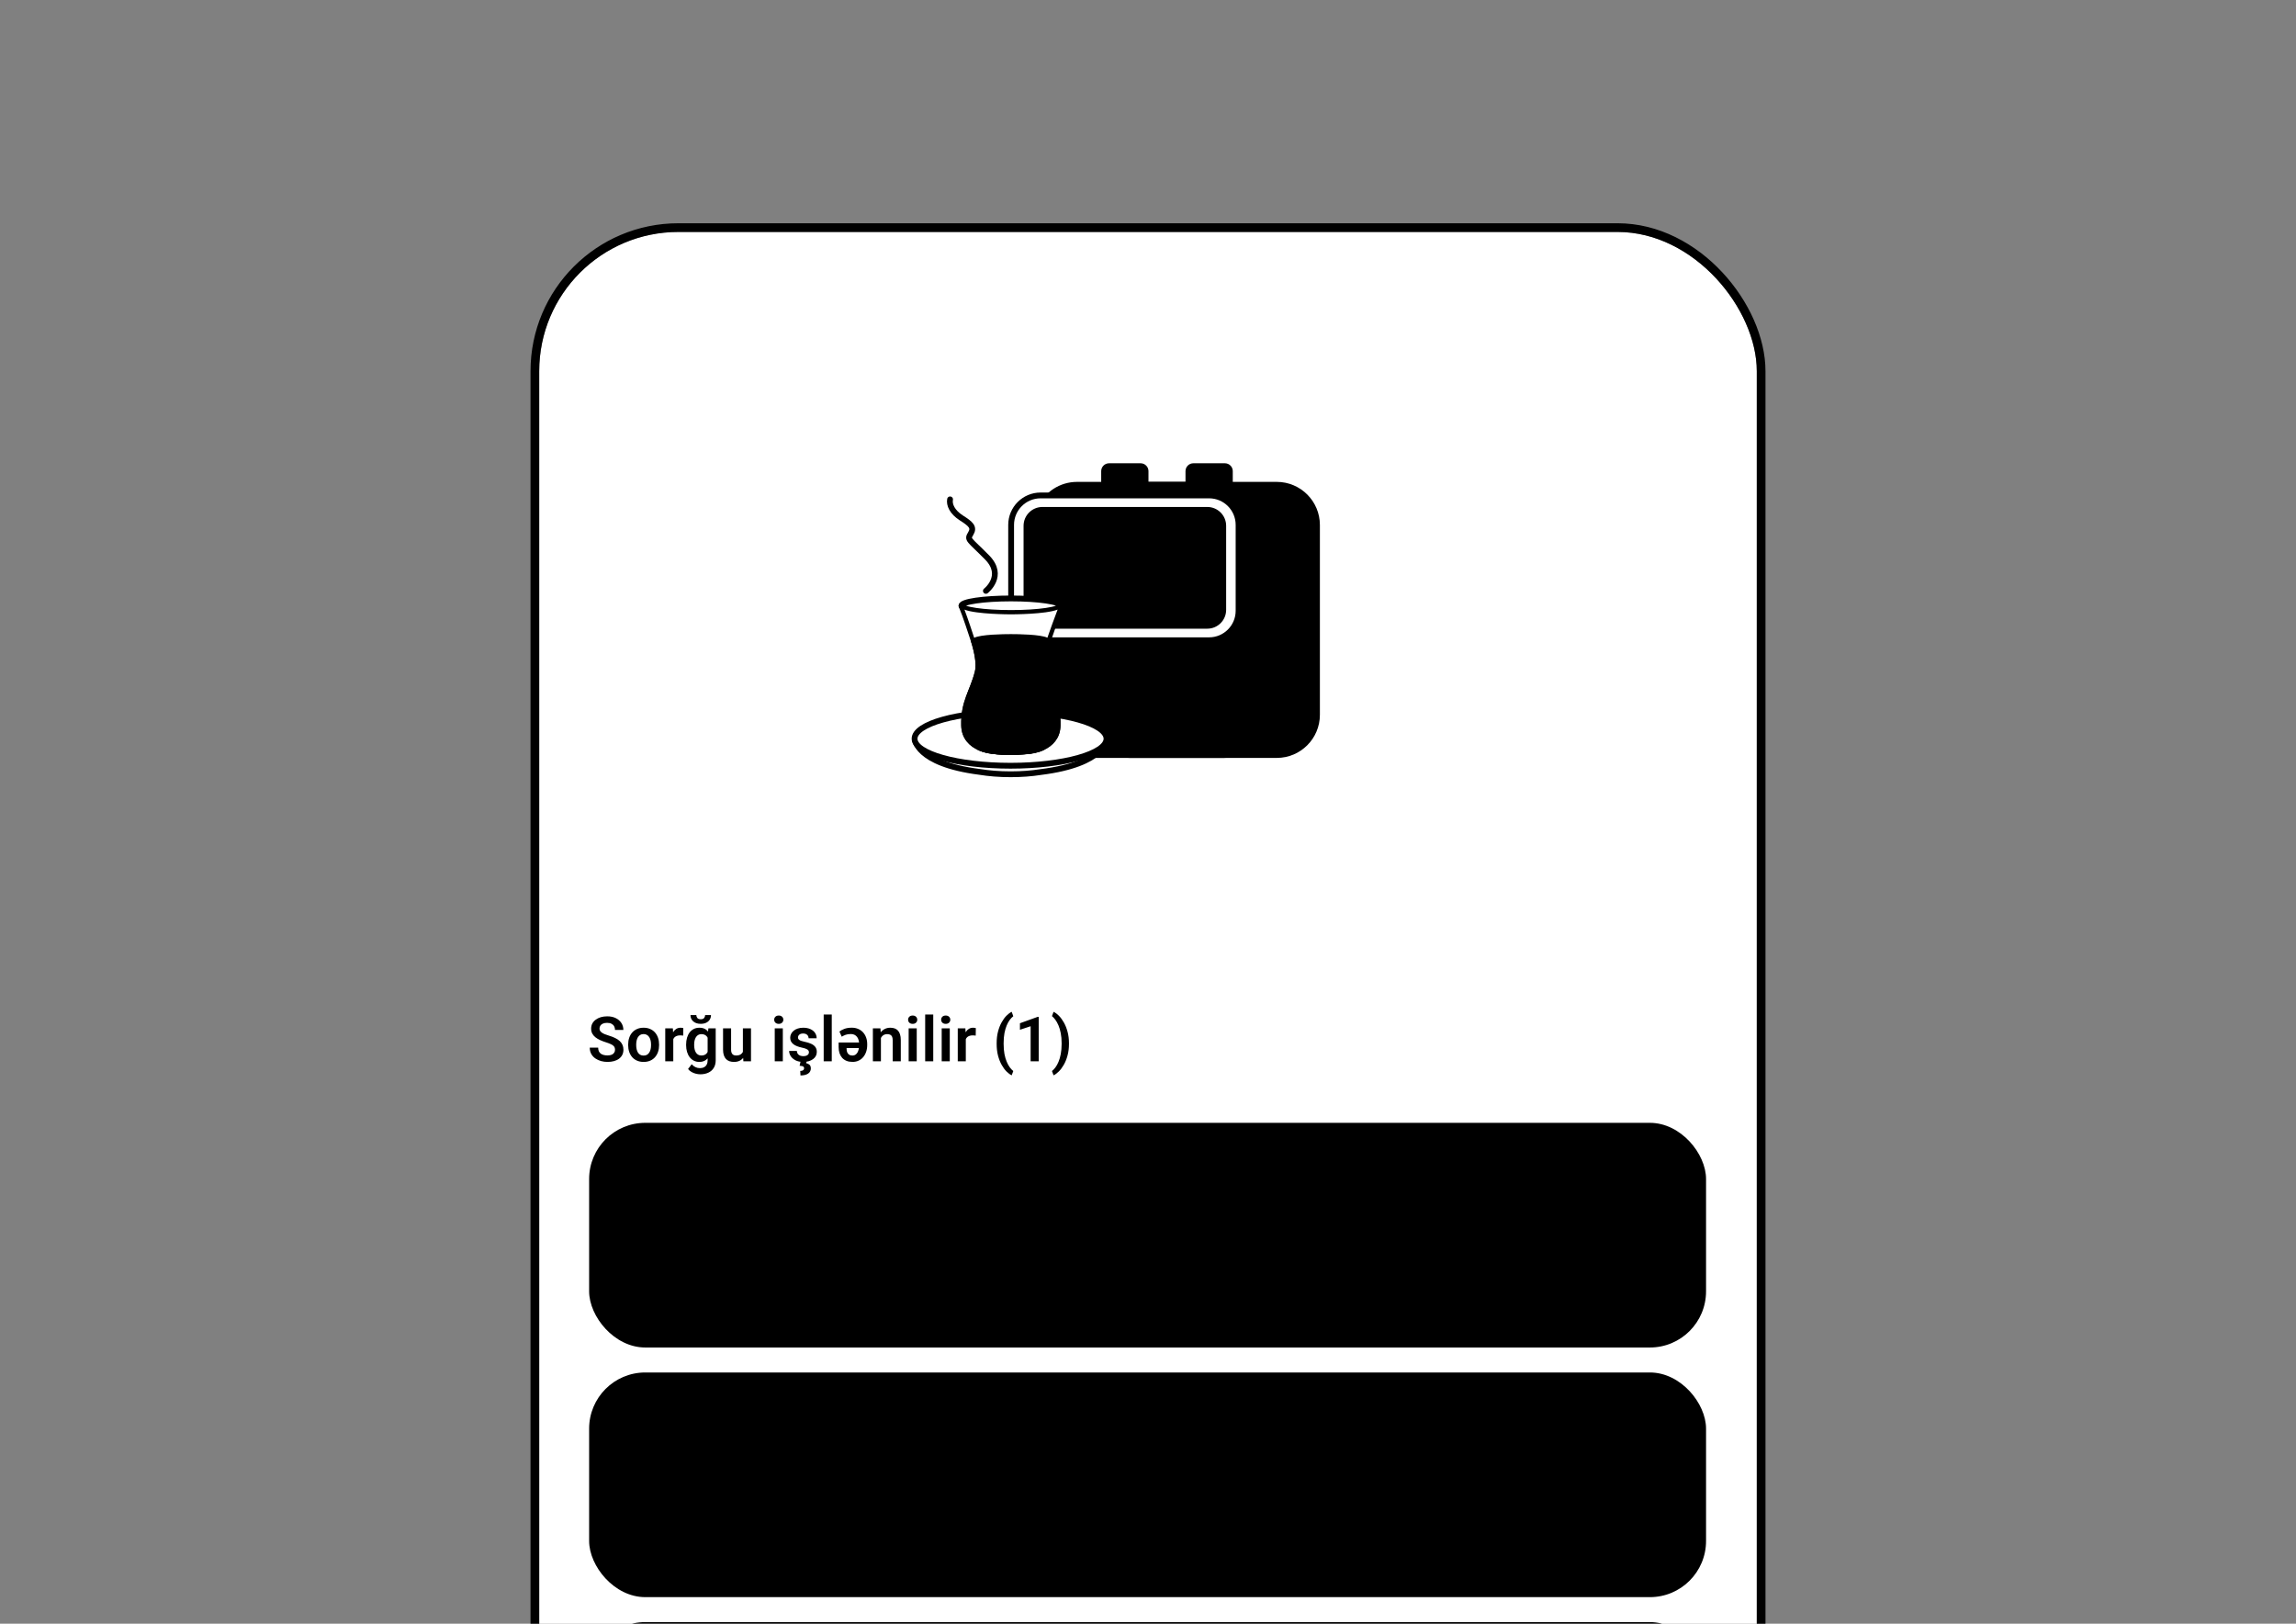<svg width="396" height="280" viewBox="0 0 396 280" fill="none" xmlns="http://www.w3.org/2000/svg">
<rect x="0" y="0" width="396" height="280" fill="#808080" stroke="none"/>
<g clip-path="url(#clip0_11954_21920)">
<g clip-path="url(#clip1_11954_21920)">
<rect x="93" y="40" width="210" height="346.023" rx="24" fill="white" style="fill:white;fill-opacity:1;"/>
<path d="M220.207 83.598H194.86C191.027 83.598 187.92 86.705 187.92 90.538V123.259C187.92 127.092 191.027 130.199 194.86 130.199H220.207C224.04 130.199 227.147 127.092 227.147 123.259V90.538C227.147 86.705 224.04 83.598 220.207 83.598Z" fill="#F3EBDA" stroke="black" style="fill:#F3EBDA;fill:color(display-p3 0.953 0.922 0.855);fill-opacity:1;stroke:black;stroke-opacity:1;" stroke-miterlimit="10"/>
<path d="M218.046 90.538V123.255C218.046 127.089 214.94 130.199 211.106 130.199H185.763C181.928 130.199 178.822 127.089 178.822 123.255V90.538C178.822 89.492 179.054 88.494 179.473 87.604C180.575 85.235 182.974 83.598 185.763 83.598H211.109C214.944 83.598 218.05 86.707 218.05 90.542L218.046 90.538Z" fill="#F3EBDA" stroke="black" style="fill:#F3EBDA;fill:color(display-p3 0.953 0.922 0.855);fill-opacity:1;stroke:black;stroke-opacity:1;" stroke-miterlimit="10"/>
<path d="M208.537 85.434H179.475C176.668 85.434 174.393 87.709 174.393 90.516V105.324C174.393 108.131 176.668 110.407 179.475 110.407H208.537C211.344 110.407 213.62 108.131 213.62 105.324V90.516C213.62 87.709 211.344 85.434 208.537 85.434Z" fill="white" stroke="black" style="fill:white;fill-opacity:1;stroke:black;stroke-opacity:1;" stroke-miterlimit="10"/>
<path d="M210.979 90.674V105.164C210.979 106.682 209.745 107.915 208.228 107.915H179.79C178.273 107.915 177.039 106.682 177.039 105.164V90.674C177.039 89.157 178.273 87.924 179.79 87.924H208.228C209.745 87.924 210.979 89.157 210.979 90.674Z" fill="#03EDC3" stroke="black" style="fill:#03EDC3;fill:color(display-p3 0.012 0.929 0.764);fill-opacity:1;stroke:black;stroke-opacity:1;" stroke-miterlimit="10"/>
<path d="M193.625 94.697C193.961 94.697 194.289 94.729 194.607 94.787C194.537 94.566 194.45 94.351 194.343 94.148C194.179 93.832 193.977 93.538 193.743 93.269C193.592 93.103 193.423 92.943 193.23 92.787C193.199 93.138 193.11 93.441 192.982 93.717C192.967 93.748 192.951 93.778 192.936 93.81C192.915 93.853 192.894 93.897 192.869 93.939C192.84 93.991 192.808 94.042 192.777 94.091C192.756 94.124 192.735 94.157 192.713 94.189C192.697 94.212 192.681 94.236 192.662 94.258C192.528 94.446 192.38 94.623 192.223 94.795C192.19 94.833 192.156 94.868 192.123 94.905C192.599 94.771 193.102 94.697 193.625 94.697Z" fill="black" style="fill:black;fill-opacity:1;"/>
<path d="M192.128 94.904C192.095 94.94 192.062 94.977 192.03 95.011C192.026 95.014 192.023 95.019 192.018 95.022C191.961 95.084 191.9 95.145 191.841 95.207C191.436 95.627 191.003 96.031 190.598 96.451C190.547 96.503 190.497 96.553 190.447 96.606C190.362 96.695 190.239 96.839 190.138 96.956C190.029 97.084 189.926 97.216 189.839 97.357C189.493 97.924 189.27 98.504 189.182 99.101C190.065 97.674 191.723 96.71 193.628 96.71C195.533 96.71 197.235 97.698 198.111 99.155C198.109 99.126 198.109 99.096 198.108 99.068C198.108 99.054 198.106 99.038 198.104 99.024C198.096 98.934 198.086 98.844 198.073 98.754C198.073 98.751 198.073 98.748 198.073 98.744C198.058 98.648 198.039 98.552 198.017 98.457C198.017 98.454 198.016 98.451 198.014 98.446C197.994 98.359 197.97 98.272 197.944 98.189C197.94 98.176 197.935 98.163 197.932 98.151C197.875 97.971 197.808 97.796 197.727 97.625C197.726 97.621 197.722 97.616 197.721 97.611C197.683 97.532 197.642 97.453 197.599 97.376C197.594 97.366 197.59 97.357 197.583 97.347C197.489 97.183 197.386 97.024 197.273 96.872C197.27 96.868 197.267 96.864 197.263 96.86C197.209 96.787 197.152 96.718 197.093 96.648C197.088 96.644 197.083 96.637 197.078 96.632C196.952 96.487 196.817 96.35 196.673 96.22C196.67 96.217 196.666 96.214 196.663 96.213C196.593 96.149 196.52 96.088 196.445 96.029C196.443 96.028 196.44 96.026 196.439 96.023C196.284 95.902 196.12 95.79 195.95 95.687C195.947 95.685 195.942 95.682 195.938 95.681C195.853 95.63 195.768 95.581 195.679 95.537C195.72 95.651 195.773 95.829 195.781 96.006C195.781 96.028 195.781 96.052 195.781 96.074C195.781 96.083 195.781 96.115 195.781 96.121C195.781 96.366 195.566 96.564 195.301 96.564C195.035 96.564 194.825 96.369 194.822 96.127C194.822 96.127 194.822 96.126 194.822 96.124C194.822 96.11 194.822 96.097 194.822 96.083C194.822 96.083 194.822 96.083 194.822 96.082C194.822 96.036 194.819 95.99 194.817 95.944C194.809 95.719 194.783 95.498 194.74 95.281C194.732 95.242 194.725 95.201 194.715 95.163C194.687 95.035 194.65 94.91 194.61 94.787C194.292 94.73 193.964 94.697 193.628 94.697C193.105 94.697 192.602 94.77 192.126 94.906L192.128 94.904Z" fill="black" style="fill:black;fill-opacity:1;"/>
<path d="M198.108 99.156C197.233 97.699 195.555 96.711 193.626 96.711C191.696 96.711 190.063 97.675 189.179 99.102C189.153 99.284 189.136 99.468 189.135 99.653C189.135 99.675 189.136 99.697 189.138 99.719C189.148 100.122 189.215 100.51 189.335 100.88C189.44 100.731 189.551 100.586 189.674 100.449C190.417 99.617 191.461 99.025 192.65 98.813C192.693 98.681 192.74 98.55 192.804 98.427C192.899 98.244 193.016 98.073 193.152 97.918C193.239 97.822 193.337 97.731 193.449 97.641C193.467 97.843 193.517 98.019 193.593 98.179C193.601 98.198 193.611 98.215 193.619 98.233C193.632 98.258 193.644 98.283 193.658 98.307C193.675 98.337 193.693 98.365 193.713 98.395C193.724 98.414 193.737 98.433 193.75 98.452C193.76 98.466 193.77 98.479 193.78 98.493C193.842 98.58 193.913 98.662 193.985 98.744C195.431 98.835 196.713 99.478 197.582 100.452C197.679 100.561 197.769 100.674 197.856 100.79C197.979 100.46 198.061 100.112 198.097 99.753C198.11 99.621 198.118 99.489 198.12 99.355C198.12 99.288 198.115 99.224 198.112 99.159L198.108 99.156Z" fill="black" style="fill:black;fill-opacity:1;"/>
<path d="M189.677 100.448C189.556 100.585 189.444 100.729 189.338 100.879C189.484 101.334 189.707 101.758 189.995 102.139C190.192 101.956 190.407 101.791 190.633 101.64C190.628 101.575 190.618 101.51 190.618 101.444C190.618 101.386 190.622 101.327 190.627 101.269C190.666 100.745 190.881 100.263 191.217 99.878C191.217 99.878 191.22 99.875 191.222 99.874C191.223 99.872 191.225 99.869 191.227 99.867C191.292 99.793 191.361 99.721 191.437 99.654C191.614 99.495 191.814 99.356 192.033 99.245C192.02 99.285 192.006 99.332 191.996 99.386C191.987 99.424 191.981 99.463 191.979 99.503C191.979 99.515 191.979 99.529 191.979 99.542C191.979 99.548 191.979 99.566 191.979 99.569C191.979 99.724 192.128 99.847 192.301 99.823C192.425 99.806 192.514 99.703 192.532 99.588L192.535 99.57C192.535 99.563 192.535 99.555 192.535 99.547C192.535 99.52 192.535 99.495 192.537 99.468C192.54 99.383 192.548 99.299 192.56 99.215C192.568 99.155 192.578 99.097 192.591 99.039C192.591 99.031 192.592 99.023 192.596 99.015C192.611 98.947 192.633 98.881 192.655 98.814C191.464 99.028 190.422 99.618 189.679 100.45L189.677 100.448Z" fill="black" style="fill:black;fill-opacity:1;"/>
<path d="M197.584 100.448C196.715 99.474 195.432 98.832 193.986 98.74C194.004 98.759 194.017 98.781 194.036 98.8C194.073 98.843 194.113 98.885 194.15 98.925C194.152 98.927 194.155 98.93 194.157 98.931C194.19 98.968 194.226 99.002 194.26 99.037C194.286 99.065 194.314 99.092 194.342 99.121C194.582 99.364 194.834 99.599 195.067 99.847C195.116 99.899 195.188 99.983 195.246 100.05C195.308 100.123 195.367 100.199 195.416 100.281C195.595 100.571 195.711 100.87 195.772 101.174C195.965 101.256 196.152 101.351 196.333 101.454C196.624 101.621 196.895 101.815 197.144 102.031C197.449 101.657 197.692 101.237 197.859 100.786C197.772 100.669 197.682 100.555 197.585 100.448H197.584Z" fill="black" style="fill:black;fill-opacity:1;"/>
<path d="M189.994 102.137C190.343 102.602 190.786 103.001 191.299 103.312C191.462 103.41 191.635 103.49 191.819 103.547C191.819 103.547 191.821 103.547 191.822 103.547C191.47 103.32 191.176 103.02 190.968 102.669C190.78 102.36 190.665 102.01 190.632 101.639C190.406 101.79 190.191 101.954 189.994 102.137Z" fill="black" style="fill:black;fill-opacity:1;"/>
<path d="M196.328 101.444C196.328 101.444 196.321 101.447 196.318 101.45C196.141 101.349 195.957 101.256 195.767 101.176C195.798 101.332 195.819 101.488 195.818 101.648C195.818 101.667 195.816 101.686 195.814 101.705C195.809 101.832 195.798 101.962 195.77 102.091C195.732 102.274 195.675 102.459 195.593 102.647C195.588 102.656 195.585 102.664 195.58 102.674C195.542 102.748 195.503 102.82 195.46 102.892C195.452 102.904 195.446 102.917 195.437 102.928C195.418 102.959 195.396 102.991 195.375 103.021C195.342 103.067 195.309 103.113 195.273 103.157C195.264 103.168 195.255 103.179 195.245 103.191C195.231 103.209 195.214 103.225 195.2 103.242C195.165 103.281 195.129 103.321 195.093 103.359C195.027 103.425 194.959 103.487 194.885 103.547C194.888 103.547 194.891 103.545 194.895 103.543C194.922 103.536 195.077 103.485 195.127 103.466C195.127 103.466 195.129 103.466 195.131 103.466C195.17 103.45 195.211 103.436 195.25 103.42C195.278 103.409 195.305 103.398 195.331 103.387C195.336 103.386 195.341 103.384 195.345 103.381C196.057 103.07 196.674 102.604 197.144 102.028C196.895 101.81 196.621 101.616 196.329 101.447L196.328 101.444Z" fill="black" style="fill:black;fill-opacity:1;"/>
<path d="M208.502 123.002C209.33 123.002 210.002 122.33 210.002 121.502C210.002 120.674 209.33 120.002 208.502 120.002C207.674 120.002 207.002 120.674 207.002 121.502C207.002 122.33 207.674 123.002 208.502 123.002Z" fill="black" style="fill:black;fill-opacity:1;"/>
<path d="M191.284 80.389H196.725C197.196 80.389 197.581 80.774 197.581 81.245V83.599H190.428V81.245C190.428 80.774 190.813 80.389 191.284 80.389Z" fill="#F3EBDA" stroke="black" style="fill:#F3EBDA;fill:color(display-p3 0.953 0.922 0.855);fill-opacity:1;stroke:black;stroke-opacity:1;" stroke-miterlimit="10"/>
<path d="M205.823 80.389H211.264C211.735 80.389 212.12 80.774 212.12 81.245V83.599H204.967V81.245C204.967 80.774 205.352 80.389 205.823 80.389Z" fill="#F3EBDA" stroke="black" style="fill:#F3EBDA;fill:color(display-p3 0.953 0.922 0.855);fill-opacity:1;stroke:black;stroke-opacity:1;" stroke-miterlimit="10"/>
<path d="M157.795 127.386L164.397 129.638C165.791 128.47 169.689 127.638 174.291 127.638C178.893 127.638 182.82 128.481 184.199 129.649L190.842 127.383C190.842 127.383 190.812 131.733 179.47 133.138C177.962 133.379 176.203 133.518 174.346 133.518H174.291C172.335 133.518 170.521 133.364 168.959 133.109C157.813 131.689 157.799 127.383 157.799 127.383L157.795 127.386Z" fill="white" stroke="black" style="fill:white;fill-opacity:1;stroke:black;stroke-opacity:1;" stroke-linecap="round" stroke-linejoin="round"/>
<path d="M174.291 132.048C183.426 132.048 190.842 129.964 190.842 127.391C190.842 124.818 183.426 122.734 174.291 122.734C165.156 122.734 157.74 124.818 157.74 127.391C157.74 129.964 165.142 132.048 174.291 132.048Z" fill="white" stroke="black" style="fill:white;fill-opacity:1;stroke:black;stroke-opacity:1;" stroke-linecap="round" stroke-linejoin="round"/>
<path d="M180.784 110.355C180.058 112.501 179.667 114.344 180.061 115.903C180.908 119.337 182.51 120.983 182.404 125.114C182.404 129.041 177.375 129.512 177.375 129.512C177.375 129.512 175.419 129.683 174.346 129.683C173.273 129.683 172.266 129.658 171.405 129.523H171.39C171.39 129.523 166.39 129.246 166.284 125.118C166.178 120.99 167.766 119.341 168.627 115.906C168.981 114.509 168.54 112.319 167.923 110.359" fill="#FF8544" style="fill:#FF8544;fill:color(display-p3 1 0.522 0.267);fill-opacity:1;"/>
<path d="M180.784 110.355C180.058 112.501 179.667 114.344 180.061 115.903C180.908 119.337 182.51 120.983 182.404 125.114C182.404 129.041 177.375 129.512 177.375 129.512C177.375 129.512 175.419 129.683 174.346 129.683C173.273 129.683 172.266 129.658 171.405 129.523H171.39C171.39 129.523 166.39 129.246 166.284 125.118C166.178 120.99 167.766 119.341 168.627 115.906C168.981 114.509 168.54 112.319 167.923 110.359" stroke="black" style="stroke:black;stroke-opacity:1;" stroke-miterlimit="10"/>
<path d="M180.954 109.838C180.228 111.984 179.669 114.345 180.064 115.904C180.91 119.338 182.512 120.984 182.407 125.115C182.326 129.206 177.527 129.509 177.527 129.509L177.078 129.557C176.005 129.663 174.976 129.681 174.348 129.684C173.275 129.688 172.268 129.659 171.407 129.524H171.392C171.392 129.524 166.392 129.246 166.287 125.119C166.181 120.991 167.768 119.342 168.63 115.907C169.038 114.291 168.418 111.794 167.648 109.586C167.648 109.586 166.538 106.148 165.834 104.455H182.925C182.925 104.455 181.334 108.652 180.958 109.845L180.954 109.838Z" stroke="black" style="stroke:black;stroke-opacity:1;" stroke-linecap="round" stroke-linejoin="round"/>
<path d="M174.348 129.679C177.494 129.679 180.034 129.182 180.034 128.562C180.034 127.942 177.494 127.445 174.348 127.445C171.202 127.445 168.662 127.942 168.662 128.562C168.662 129.182 171.202 129.679 174.348 129.679Z" stroke="black" style="stroke:black;stroke-opacity:1;" stroke-miterlimit="10"/>
<path d="M174.35 111.133C177.909 111.133 180.781 110.783 180.781 110.36C180.781 109.936 177.909 109.586 174.35 109.586C170.792 109.586 167.92 109.936 167.92 110.36C167.92 110.783 170.792 111.133 174.35 111.133Z" fill="#FF8544" stroke="black" style="fill:#FF8544;fill:color(display-p3 1 0.522 0.267);fill-opacity:1;stroke:black;stroke-opacity:1;" stroke-miterlimit="10"/>
<path d="M174.374 105.703C179.1 105.703 182.917 105.141 182.917 104.451C182.917 103.761 179.1 103.199 174.374 103.199C169.648 103.199 165.83 103.761 165.83 104.451C165.83 105.141 169.648 105.703 174.374 105.703Z" fill="white" stroke="black" style="fill:white;fill-opacity:1;stroke:black;stroke-opacity:1;" stroke-miterlimit="10"/>
<path d="M182.411 105.121C181.937 106.387 181.006 108.88 180.721 109.771C180.699 109.84 180.677 109.906 180.656 109.971C179.469 109.402 175.659 109.351 174.346 109.351C173.032 109.351 169.189 109.402 168.021 109.982C167.973 109.829 167.919 109.672 167.864 109.515C167.853 109.486 167.021 106.913 166.346 105.128C168.422 105.931 174.075 105.942 174.367 105.942C174.659 105.942 180.353 105.931 182.411 105.121Z" fill="white" style="fill:white;fill-opacity:1;"/>
<path d="M170.042 101.894C170.042 101.894 173.381 99.31 170.257 96.135C167.133 92.96 166.746 93.124 167.421 92.022C168.097 90.92 167.436 90.35 165.83 89.329C164.224 88.307 163.677 87.037 163.863 86.113" stroke="black" style="stroke:black;stroke-opacity:1;" stroke-linecap="round" stroke-linejoin="round"/>
<circle cx="208.502" cy="121.5" r="5" stroke="black" style="stroke:black;stroke-opacity:1;"/>
<g clip-path="url(#clip2_11954_21920)">
<path d="M106.075 181.031C106.075 180.884 106.052 180.753 106.006 180.637C105.964 180.518 105.885 180.411 105.77 180.317C105.658 180.218 105.498 180.124 105.292 180.033C105.088 179.938 104.826 179.84 104.503 179.739C104.146 179.626 103.813 179.5 103.505 179.36C103.197 179.22 102.925 179.057 102.69 178.871C102.459 178.686 102.279 178.472 102.149 178.23C102.019 177.985 101.955 177.701 101.955 177.379C101.955 177.064 102.021 176.777 102.154 176.517C102.291 176.258 102.484 176.036 102.732 175.85C102.981 175.661 103.274 175.515 103.61 175.414C103.95 175.312 104.325 175.261 104.735 175.261C105.302 175.261 105.792 175.365 106.206 175.571C106.623 175.778 106.945 176.058 107.173 176.412C107.4 176.766 107.514 177.164 107.514 177.605H106.075C106.075 177.367 106.024 177.157 105.922 176.974C105.824 176.792 105.673 176.649 105.47 176.544C105.271 176.438 105.018 176.386 104.713 176.386C104.419 176.386 104.174 176.43 103.978 176.517C103.785 176.605 103.64 176.724 103.542 176.875C103.447 177.025 103.4 177.193 103.4 177.379C103.4 177.519 103.433 177.645 103.5 177.757C103.566 177.866 103.666 177.969 103.799 178.067C103.932 178.162 104.097 178.251 104.293 178.335C104.493 178.416 104.724 178.497 104.987 178.577C105.407 178.703 105.775 178.843 106.09 178.998C106.409 179.152 106.674 179.327 106.884 179.523C107.097 179.719 107.257 179.94 107.362 180.185C107.471 180.43 107.525 180.709 107.525 181.021C107.525 181.35 107.46 181.644 107.33 181.904C107.201 182.163 107.015 182.383 106.773 182.566C106.532 182.748 106.241 182.886 105.901 182.981C105.565 183.075 105.188 183.123 104.771 183.123C104.4 183.123 104.032 183.074 103.668 182.976C103.307 182.874 102.979 182.723 102.685 182.524C102.391 182.32 102.156 182.065 101.981 181.756C101.806 181.445 101.718 181.08 101.718 180.663H103.169C103.169 180.905 103.207 181.112 103.284 181.283C103.365 181.452 103.477 181.59 103.62 181.699C103.768 181.804 103.939 181.881 104.135 181.93C104.332 181.979 104.544 182.003 104.771 182.003C105.066 182.003 105.307 181.963 105.496 181.883C105.689 181.798 105.833 181.683 105.927 181.536C106.025 181.389 106.075 181.22 106.075 181.031ZM108.341 180.232V180.122C108.341 179.705 108.4 179.322 108.519 178.971C108.638 178.617 108.812 178.311 109.04 178.052C109.267 177.792 109.546 177.591 109.875 177.447C110.204 177.3 110.579 177.227 111 177.227C111.427 177.227 111.805 177.3 112.135 177.447C112.467 177.591 112.748 177.792 112.975 178.052C113.203 178.311 113.377 178.617 113.496 178.971C113.615 179.322 113.674 179.705 113.674 180.122V180.232C113.674 180.646 113.615 181.029 113.496 181.383C113.377 181.734 113.203 182.04 112.975 182.303C112.748 182.562 112.469 182.764 112.14 182.907C111.811 183.051 111.434 183.123 111.01 183.123C110.59 183.123 110.213 183.051 109.88 182.907C109.548 182.764 109.267 182.562 109.04 182.303C108.812 182.04 108.638 181.734 108.519 181.383C108.4 181.029 108.341 180.646 108.341 180.232ZM109.728 180.122V180.232C109.728 180.481 109.752 180.714 109.801 180.931C109.851 181.149 109.926 181.34 110.027 181.504C110.129 181.669 110.26 181.798 110.422 181.893C110.586 181.984 110.782 182.03 111.01 182.03C111.234 182.03 111.427 181.984 111.588 181.893C111.749 181.798 111.881 181.669 111.982 181.504C112.087 181.34 112.164 181.149 112.213 180.931C112.263 180.714 112.287 180.481 112.287 180.232V180.122C112.287 179.877 112.263 179.647 112.213 179.434C112.164 179.217 112.087 179.026 111.982 178.861C111.881 178.693 111.748 178.561 111.583 178.467C111.422 178.369 111.227 178.32 111 178.32C110.775 178.32 110.583 178.369 110.422 178.467C110.26 178.561 110.129 178.693 110.027 178.861C109.926 179.026 109.851 179.217 109.801 179.434C109.752 179.647 109.728 179.877 109.728 180.122ZM116.124 178.493V183.018H114.737V177.332H116.051L116.124 178.493ZM117.853 177.295L117.832 178.588C117.755 178.574 117.668 178.563 117.569 178.556C117.475 178.549 117.386 178.546 117.301 178.546C117.088 178.546 116.9 178.575 116.739 178.635C116.578 178.691 116.443 178.773 116.335 178.882C116.229 178.991 116.149 179.124 116.093 179.281C116.037 179.435 116.005 179.611 115.998 179.807L115.699 179.77C115.699 179.409 115.736 179.075 115.809 178.766C115.883 178.458 115.99 178.188 116.13 177.957C116.27 177.726 116.445 177.547 116.655 177.421C116.869 177.291 117.114 177.227 117.391 177.227C117.468 177.227 117.55 177.234 117.638 177.248C117.729 177.258 117.801 177.274 117.853 177.295ZM122.179 177.332H123.44V182.844C123.44 183.359 123.328 183.795 123.104 184.153C122.883 184.513 122.573 184.787 122.174 184.972C121.775 185.162 121.31 185.256 120.781 185.256C120.554 185.256 120.307 185.225 120.041 185.162C119.778 185.099 119.524 184.999 119.279 184.862C119.037 184.729 118.835 184.556 118.674 184.342L119.3 183.522C119.489 183.743 119.702 183.909 119.941 184.021C120.179 184.137 120.436 184.195 120.713 184.195C120.993 184.195 121.232 184.142 121.428 184.037C121.628 183.935 121.78 183.785 121.885 183.585C121.994 183.389 122.048 183.147 122.048 182.86V178.63L122.179 177.332ZM118.338 180.243V180.133C118.338 179.698 118.391 179.304 118.496 178.95C118.601 178.593 118.751 178.286 118.948 178.031C119.147 177.775 119.387 177.577 119.667 177.437C119.951 177.297 120.27 177.227 120.624 177.227C120.999 177.227 121.314 177.295 121.57 177.432C121.829 177.568 122.043 177.763 122.211 178.015C122.382 178.267 122.516 178.567 122.61 178.914C122.708 179.257 122.784 179.635 122.836 180.049V180.348C122.787 180.751 122.708 181.121 122.6 181.457C122.495 181.793 122.354 182.087 122.179 182.34C122.004 182.588 121.787 182.781 121.528 182.918C121.268 183.054 120.964 183.123 120.613 183.123C120.263 183.123 119.948 183.051 119.667 182.907C119.387 182.764 119.147 182.562 118.948 182.303C118.751 182.044 118.601 181.739 118.496 181.389C118.391 181.038 118.338 180.656 118.338 180.243ZM119.725 180.133V180.243C119.725 180.488 119.75 180.718 119.799 180.931C119.848 181.145 119.923 181.334 120.025 181.499C120.126 181.66 120.254 181.786 120.408 181.877C120.563 181.968 120.746 182.014 120.96 182.014C121.247 182.014 121.482 181.954 121.664 181.835C121.85 181.713 121.99 181.546 122.085 181.336C122.183 181.122 122.246 180.882 122.274 180.616V179.791C122.256 179.581 122.218 179.386 122.158 179.208C122.102 179.029 122.023 178.875 121.922 178.745C121.82 178.616 121.691 178.514 121.533 178.441C121.375 178.367 121.188 178.33 120.971 178.33C120.76 178.33 120.577 178.378 120.419 178.472C120.261 178.563 120.132 178.691 120.03 178.856C119.928 179.02 119.851 179.211 119.799 179.428C119.75 179.646 119.725 179.88 119.725 180.133ZM121.617 175.046H122.626C122.626 175.34 122.554 175.601 122.411 175.829C122.267 176.057 122.062 176.235 121.796 176.365C121.533 176.491 121.221 176.554 120.86 176.554C120.317 176.554 119.886 176.414 119.568 176.134C119.249 175.853 119.089 175.491 119.089 175.046H120.098C120.098 175.232 120.156 175.398 120.272 175.545C120.387 175.692 120.584 175.766 120.86 175.766C121.137 175.766 121.332 175.692 121.444 175.545C121.559 175.398 121.617 175.232 121.617 175.046ZM128.129 181.667V177.332H129.527V183.018H128.213L128.129 181.667ZM128.308 180.49L128.739 180.479C128.739 180.861 128.697 181.213 128.613 181.536C128.528 181.858 128.397 182.138 128.218 182.376C128.043 182.611 127.821 182.795 127.551 182.928C127.281 183.058 126.963 183.123 126.595 183.123C126.314 183.123 126.059 183.084 125.827 183.007C125.596 182.926 125.397 182.802 125.228 182.634C125.064 182.462 124.936 182.243 124.845 181.977C124.754 181.707 124.708 181.383 124.708 181.005V177.332H126.095V181.015C126.095 181.205 126.116 181.362 126.159 181.488C126.204 181.615 126.265 181.718 126.342 181.798C126.423 181.876 126.516 181.932 126.621 181.967C126.73 181.998 126.845 182.014 126.968 182.014C127.304 182.014 127.569 181.947 127.761 181.814C127.957 181.678 128.098 181.495 128.182 181.268C128.266 181.036 128.308 180.777 128.308 180.49ZM135.016 177.332V183.018H133.623V177.332H135.016ZM133.528 175.845C133.528 175.638 133.598 175.466 133.739 175.33C133.882 175.193 134.075 175.125 134.317 175.125C134.558 175.125 134.749 175.193 134.889 175.33C135.033 175.466 135.105 175.638 135.105 175.845C135.105 176.048 135.033 176.218 134.889 176.354C134.749 176.491 134.558 176.559 134.317 176.559C134.075 176.559 133.882 176.491 133.739 176.354C133.598 176.218 133.528 176.048 133.528 175.845ZM139.52 181.462C139.52 181.343 139.489 181.236 139.426 181.142C139.363 181.047 139.244 180.961 139.068 180.884C138.897 180.804 138.644 180.728 138.312 180.658C138.017 180.595 137.746 180.516 137.497 180.422C137.248 180.327 137.035 180.213 136.856 180.08C136.677 179.943 136.537 179.784 136.436 179.602C136.338 179.416 136.288 179.203 136.288 178.961C136.288 178.726 136.339 178.505 136.441 178.299C136.542 178.088 136.69 177.905 136.882 177.747C137.075 177.586 137.31 177.46 137.586 177.369C137.863 177.274 138.175 177.227 138.522 177.227C139.005 177.227 139.42 177.306 139.767 177.463C140.118 177.621 140.386 177.838 140.571 178.115C140.757 178.388 140.85 178.696 140.85 179.04H139.462C139.462 178.889 139.427 178.752 139.357 178.63C139.291 178.507 139.187 178.409 139.047 178.335C138.907 178.258 138.73 178.22 138.517 178.22C138.324 178.22 138.161 178.251 138.028 178.314C137.898 178.378 137.8 178.46 137.734 178.561C137.667 178.663 137.634 178.775 137.634 178.898C137.634 178.989 137.651 179.071 137.686 179.145C137.725 179.215 137.786 179.28 137.87 179.339C137.954 179.399 138.068 179.453 138.212 179.502C138.359 179.551 138.539 179.598 138.753 179.644C139.177 179.728 139.547 179.84 139.862 179.98C140.181 180.117 140.429 180.299 140.608 180.527C140.787 180.754 140.876 181.045 140.876 181.399C140.876 181.651 140.822 181.883 140.713 182.093C140.605 182.299 140.447 182.48 140.24 182.634C140.033 182.788 139.787 182.909 139.499 182.997C139.212 183.081 138.888 183.123 138.527 183.123C138.005 183.123 137.564 183.03 137.203 182.844C136.842 182.655 136.569 182.417 136.383 182.13C136.197 181.839 136.105 181.537 136.105 181.226H137.434C137.445 181.446 137.504 181.623 137.613 181.756C137.721 181.89 137.858 181.986 138.023 182.045C138.191 182.101 138.368 182.13 138.553 182.13C138.764 182.13 138.94 182.101 139.084 182.045C139.228 181.986 139.336 181.907 139.41 181.809C139.483 181.707 139.52 181.592 139.52 181.462ZM138.075 183.044H139.11L139.053 183.343C139.252 183.378 139.434 183.462 139.599 183.596C139.764 183.729 139.846 183.948 139.846 184.252C139.846 184.435 139.808 184.599 139.73 184.746C139.657 184.894 139.545 185.02 139.394 185.125C139.244 185.233 139.056 185.316 138.832 185.372C138.611 185.428 138.354 185.456 138.059 185.456L138.023 184.678C138.149 184.678 138.261 184.662 138.359 184.631C138.461 184.599 138.539 184.549 138.595 184.478C138.655 184.412 138.685 184.326 138.685 184.221C138.685 184.116 138.658 184.034 138.606 183.974C138.553 183.918 138.469 183.874 138.354 183.843C138.242 183.815 138.094 183.795 137.912 183.785L138.075 183.044ZM143.457 174.946V183.018H142.065V174.946H143.457ZM146.901 177.221C147.311 177.221 147.68 177.291 148.009 177.432C148.339 177.572 148.619 177.768 148.85 178.02C149.081 178.272 149.258 178.568 149.381 178.908C149.507 179.248 149.57 179.618 149.57 180.017V180.232C149.57 180.646 149.509 181.029 149.386 181.383C149.267 181.734 149.095 182.04 148.871 182.303C148.651 182.562 148.384 182.764 148.073 182.907C147.764 183.051 147.419 183.121 147.037 183.117C146.645 183.117 146.3 183.058 146.002 182.939C145.704 182.816 145.454 182.643 145.251 182.419C145.051 182.191 144.899 181.921 144.793 181.609C144.692 181.294 144.641 180.945 144.641 180.564V179.77H148.94V180.732H146.013V180.863C146.013 181.084 146.048 181.282 146.118 181.457C146.188 181.632 146.298 181.77 146.449 181.872C146.603 181.974 146.799 182.024 147.037 182.024C147.23 182.024 147.396 181.977 147.537 181.883C147.68 181.788 147.799 181.658 147.894 181.494C147.988 181.329 148.058 181.14 148.104 180.926C148.153 180.709 148.178 180.478 148.178 180.232V180.017C148.178 179.786 148.148 179.569 148.088 179.365C148.032 179.159 147.946 178.978 147.831 178.824C147.715 178.667 147.568 178.542 147.389 178.451C147.214 178.36 147.009 178.314 146.775 178.314C146.396 178.314 146.088 178.358 145.85 178.446C145.611 178.533 145.389 178.642 145.182 178.772L144.778 177.889C144.977 177.721 145.256 177.568 145.613 177.432C145.974 177.291 146.403 177.221 146.901 177.221ZM151.936 178.546V183.018H150.549V177.332H151.852L151.936 178.546ZM151.715 179.97H151.306C151.309 179.556 151.365 179.182 151.474 178.845C151.582 178.509 151.735 178.22 151.931 177.978C152.131 177.736 152.367 177.551 152.64 177.421C152.914 177.291 153.218 177.227 153.555 177.227C153.828 177.227 154.075 177.265 154.296 177.342C154.516 177.419 154.705 177.542 154.863 177.71C155.024 177.878 155.147 178.099 155.231 178.372C155.319 178.642 155.362 178.975 155.362 179.371V183.018H153.965V179.36C153.965 179.101 153.926 178.896 153.849 178.745C153.775 178.595 153.667 178.488 153.523 178.425C153.383 178.362 153.21 178.33 153.003 178.33C152.789 178.33 152.602 178.374 152.441 178.462C152.283 178.546 152.15 178.663 152.041 178.814C151.936 178.964 151.856 179.138 151.799 179.334C151.743 179.53 151.715 179.742 151.715 179.97ZM158.112 177.332V183.018H156.719V177.332H158.112ZM156.625 175.845C156.625 175.638 156.695 175.466 156.835 175.33C156.979 175.193 157.171 175.125 157.413 175.125C157.655 175.125 157.846 175.193 157.986 175.33C158.129 175.466 158.201 175.638 158.201 175.845C158.201 176.048 158.129 176.218 157.986 176.354C157.846 176.491 157.655 176.559 157.413 176.559C157.171 176.559 156.979 176.491 156.835 176.354C156.695 176.218 156.625 176.048 156.625 175.845ZM160.961 174.946V183.018H159.569V174.946H160.961ZM163.811 177.332V183.018H162.418V177.332H163.811ZM162.324 175.845C162.324 175.638 162.394 175.466 162.534 175.33C162.677 175.193 162.87 175.125 163.112 175.125C163.354 175.125 163.544 175.193 163.685 175.33C163.828 175.466 163.9 175.638 163.9 175.845C163.9 176.048 163.828 176.218 163.685 176.354C163.544 176.491 163.354 176.559 163.112 176.559C162.87 176.559 162.677 176.491 162.534 176.354C162.394 176.218 162.324 176.048 162.324 175.845ZM166.576 178.493V183.018H165.189V177.332H166.502L166.576 178.493ZM168.305 177.295L168.284 178.588C168.207 178.574 168.119 178.563 168.021 178.556C167.927 178.549 167.837 178.546 167.753 178.546C167.539 178.546 167.352 178.575 167.191 178.635C167.03 178.691 166.895 178.773 166.786 178.882C166.681 178.991 166.601 179.124 166.545 179.281C166.488 179.435 166.457 179.611 166.45 179.807L166.15 179.77C166.15 179.409 166.187 179.075 166.261 178.766C166.334 178.458 166.441 178.188 166.581 177.957C166.721 177.726 166.897 177.547 167.107 177.421C167.32 177.291 167.566 177.227 167.842 177.227C167.92 177.227 168.002 177.234 168.089 177.248C168.181 177.258 168.252 177.274 168.305 177.295ZM171.897 180.007V179.907C171.897 179.164 171.975 178.49 172.133 177.884C172.294 177.274 172.504 176.74 172.764 176.281C173.023 175.822 173.303 175.442 173.604 175.14C173.909 174.836 174.205 174.617 174.492 174.484L174.766 175.246C174.566 175.396 174.366 175.603 174.167 175.866C173.97 176.125 173.792 176.445 173.631 176.827C173.47 177.209 173.34 177.654 173.242 178.162C173.147 178.67 173.1 179.248 173.1 179.896V180.017C173.1 180.665 173.147 181.245 173.242 181.756C173.34 182.264 173.47 182.709 173.631 183.091C173.792 183.473 173.97 183.797 174.167 184.063C174.366 184.33 174.566 184.54 174.766 184.694L174.492 185.435C174.205 185.298 173.909 185.079 173.604 184.778C173.303 184.477 173.023 184.097 172.764 183.638C172.504 183.179 172.294 182.646 172.133 182.04C171.975 181.431 171.897 180.753 171.897 180.007ZM179.15 175.345V183.018H177.757V176.969L175.913 177.579V176.454L178.992 175.345H179.15ZM184.369 179.907V180.007C184.369 180.735 184.287 181.403 184.122 182.009C183.961 182.615 183.747 183.149 183.481 183.611C183.218 184.074 182.931 184.459 182.619 184.767C182.311 185.076 182.008 185.298 181.71 185.435L181.437 184.694C181.636 184.543 181.834 184.337 182.031 184.074C182.227 183.811 182.405 183.487 182.567 183.102C182.731 182.716 182.861 182.268 182.955 181.756C183.053 181.245 183.103 180.665 183.103 180.017V179.896C183.103 179.248 183.052 178.668 182.95 178.157C182.852 177.645 182.721 177.199 182.556 176.817C182.391 176.431 182.211 176.107 182.015 175.845C181.819 175.578 181.626 175.372 181.437 175.225L181.71 174.484C182.008 174.617 182.311 174.839 182.619 175.151C182.931 175.459 183.218 175.846 183.481 176.312C183.747 176.775 183.961 177.309 184.122 177.915C184.287 178.518 184.369 179.182 184.369 179.907Z" fill="#1D2331" style="fill:#1D2331;fill:color(display-p3 0.114 0.137 0.192);fill-opacity:1;"/>
</g>
<rect x="101.609" y="193.627" width="192.64" height="38.743" rx="9.686" fill="#F3F4F4" style="fill:#F3F4F4;fill:color(display-p3 0.953 0.957 0.957);fill-opacity:1;"/>
<path d="M113.195 204.419L111.169 209.998H110.341L112.674 203.877H113.208L113.195 204.419ZM114.894 209.998L112.863 204.419L112.85 203.877H113.384L115.726 209.998H114.894ZM114.788 207.732V208.396H111.35V207.732H114.788ZM119.376 209.115V203.541H120.158V209.998H119.443L119.376 209.115ZM116.315 207.774V207.686C116.315 207.338 116.357 207.023 116.441 206.74C116.528 206.454 116.65 206.209 116.807 206.004C116.967 205.8 117.156 205.643 117.375 205.533C117.596 205.421 117.843 205.365 118.115 205.365C118.4 205.365 118.65 205.416 118.863 205.517C119.079 205.615 119.261 205.759 119.409 205.95C119.561 206.137 119.68 206.364 119.767 206.631C119.854 206.897 119.914 207.198 119.947 207.535V207.921C119.917 208.255 119.856 208.555 119.767 208.821C119.68 209.087 119.561 209.314 119.409 209.502C119.261 209.69 119.079 209.834 118.863 209.935C118.647 210.033 118.395 210.082 118.106 210.082C117.84 210.082 117.596 210.025 117.375 209.91C117.156 209.795 116.967 209.634 116.807 209.426C116.65 209.219 116.528 208.975 116.441 208.695C116.357 208.412 116.315 208.105 116.315 207.774ZM117.097 207.686V207.774C117.097 208.001 117.12 208.214 117.164 208.413C117.212 208.612 117.285 208.787 117.383 208.939C117.481 209.09 117.606 209.209 117.757 209.296C117.909 209.38 118.089 209.422 118.3 209.422C118.557 209.422 118.769 209.367 118.934 209.258C119.102 209.149 119.237 209.005 119.338 208.825C119.439 208.646 119.517 208.451 119.573 208.241V207.228C119.54 207.074 119.491 206.925 119.426 206.782C119.365 206.636 119.283 206.507 119.182 206.395C119.084 206.28 118.962 206.189 118.817 206.122C118.674 206.055 118.504 206.021 118.308 206.021C118.095 206.021 117.911 206.066 117.757 206.156C117.606 206.243 117.481 206.363 117.383 206.517C117.285 206.669 117.212 206.845 117.164 207.047C117.12 207.246 117.097 207.459 117.097 207.686ZM126.532 209.115V203.541H127.314V209.998H126.6L126.532 209.115ZM123.472 207.774V207.686C123.472 207.338 123.514 207.023 123.598 206.74C123.685 206.454 123.807 206.209 123.964 206.004C124.124 205.8 124.313 205.643 124.531 205.533C124.753 205.421 124.999 205.365 125.271 205.365C125.557 205.365 125.807 205.416 126.02 205.517C126.235 205.615 126.418 205.759 126.566 205.95C126.717 206.137 126.837 206.364 126.923 206.631C127.01 206.897 127.071 207.198 127.104 207.535V207.921C127.073 208.255 127.013 208.555 126.923 208.821C126.837 209.087 126.717 209.314 126.566 209.502C126.418 209.69 126.235 209.834 126.02 209.935C125.804 210.033 125.552 210.082 125.263 210.082C124.997 210.082 124.753 210.025 124.531 209.91C124.313 209.795 124.124 209.634 123.964 209.426C123.807 209.219 123.685 208.975 123.598 208.695C123.514 208.412 123.472 208.105 123.472 207.774ZM124.254 207.686V207.774C124.254 208.001 124.276 208.214 124.321 208.413C124.369 208.612 124.442 208.787 124.54 208.939C124.638 209.09 124.763 209.209 124.914 209.296C125.065 209.38 125.246 209.422 125.456 209.422C125.714 209.422 125.926 209.367 126.091 209.258C126.259 209.149 126.394 209.005 126.495 208.825C126.596 208.646 126.674 208.451 126.73 208.241V207.228C126.696 207.074 126.647 206.925 126.583 206.782C126.521 206.636 126.44 206.507 126.339 206.395C126.241 206.28 126.119 206.189 125.973 206.122C125.83 206.055 125.661 206.021 125.465 206.021C125.252 206.021 125.068 206.066 124.914 206.156C124.763 206.243 124.638 206.363 124.54 206.517C124.442 206.669 124.369 206.845 124.321 207.047C124.276 207.246 124.254 207.459 124.254 207.686ZM130.166 205.357C130.479 205.357 130.762 205.413 131.015 205.525C131.27 205.637 131.487 205.796 131.666 206C131.846 206.202 131.983 206.442 132.078 206.719C132.176 206.996 132.225 207.301 132.225 207.631V207.816C132.225 208.147 132.172 208.451 132.066 208.728C131.962 209.006 131.819 209.246 131.637 209.447C131.455 209.649 131.247 209.806 131.015 209.918C130.782 210.027 130.538 210.081 130.283 210.078C129.969 210.078 129.696 210.029 129.463 209.931C129.231 209.83 129.037 209.69 128.883 209.51C128.732 209.328 128.618 209.114 128.543 208.867C128.467 208.621 128.429 208.349 128.429 208.052V207.539H131.763V208.178H129.207V208.283C129.207 208.485 129.245 208.674 129.321 208.85C129.396 209.027 129.514 209.17 129.674 209.279C129.833 209.388 130.037 209.443 130.283 209.443C130.451 209.443 130.606 209.401 130.746 209.317C130.889 209.233 131.012 209.117 131.116 208.968C131.219 208.82 131.299 208.647 131.355 208.451C131.414 208.252 131.443 208.04 131.443 207.816V207.631C131.443 207.407 131.415 207.197 131.359 207.001C131.306 206.802 131.226 206.628 131.12 206.479C131.013 206.328 130.88 206.21 130.72 206.126C130.561 206.039 130.376 205.996 130.166 205.996C129.86 205.996 129.602 206.041 129.392 206.13C129.182 206.217 129.007 206.324 128.866 206.45L128.56 205.92C128.7 205.786 128.899 205.658 129.157 205.538C129.417 205.417 129.754 205.357 130.166 205.357ZM134.446 209.527L135.711 205.449H136.544L134.719 210.7C134.677 210.812 134.621 210.933 134.551 211.062C134.484 211.193 134.397 211.318 134.29 211.436C134.184 211.553 134.055 211.649 133.904 211.722C133.755 211.797 133.577 211.835 133.37 211.835C133.308 211.835 133.23 211.827 133.134 211.81C133.039 211.793 132.972 211.779 132.933 211.768L132.928 211.137C132.951 211.14 132.986 211.143 133.033 211.146C133.084 211.151 133.119 211.154 133.139 211.154C133.315 211.154 133.465 211.13 133.588 211.083C133.712 211.038 133.815 210.961 133.899 210.851C133.986 210.745 134.061 210.598 134.122 210.41L134.446 209.527ZM133.517 205.449L134.698 208.981L134.9 209.8L134.341 210.086L132.668 205.449H133.517ZM138.171 205.449V209.998H137.39V205.449H138.171ZM137.331 204.243C137.331 204.117 137.369 204.01 137.444 203.923C137.523 203.837 137.638 203.793 137.789 203.793C137.937 203.793 138.051 203.837 138.129 203.923C138.211 204.01 138.251 204.117 138.251 204.243C138.251 204.363 138.211 204.467 138.129 204.554C138.051 204.638 137.937 204.68 137.789 204.68C137.638 204.68 137.523 204.638 137.444 204.554C137.369 204.467 137.331 204.363 137.331 204.243ZM142.149 208.792C142.149 208.679 142.124 208.576 142.074 208.48C142.026 208.382 141.926 208.294 141.775 208.216C141.627 208.134 141.402 208.064 141.102 208.005C140.85 207.952 140.622 207.889 140.417 207.816C140.215 207.743 140.043 207.655 139.9 207.551C139.76 207.448 139.652 207.326 139.576 207.186C139.501 207.045 139.463 206.882 139.463 206.694C139.463 206.514 139.502 206.345 139.581 206.185C139.662 206.025 139.775 205.884 139.921 205.76C140.07 205.637 140.248 205.54 140.455 205.47C140.662 205.4 140.894 205.365 141.149 205.365C141.513 205.365 141.824 205.43 142.082 205.559C142.34 205.688 142.537 205.86 142.675 206.076C142.812 206.289 142.881 206.526 142.881 206.786H142.103C142.103 206.66 142.065 206.538 141.989 206.421C141.917 206.3 141.809 206.201 141.666 206.122C141.526 206.044 141.353 206.004 141.149 206.004C140.933 206.004 140.758 206.038 140.623 206.105C140.491 206.17 140.395 206.252 140.333 206.353C140.274 206.454 140.245 206.561 140.245 206.673C140.245 206.757 140.259 206.832 140.287 206.9C140.318 206.964 140.371 207.024 140.447 207.081C140.522 207.134 140.629 207.184 140.766 207.232C140.903 207.28 141.079 207.327 141.292 207.375C141.664 207.459 141.971 207.56 142.212 207.677C142.453 207.795 142.633 207.94 142.75 208.11C142.868 208.281 142.927 208.489 142.927 208.733C142.927 208.932 142.885 209.114 142.801 209.279C142.72 209.445 142.6 209.587 142.443 209.708C142.289 209.826 142.104 209.918 141.889 209.985C141.676 210.05 141.436 210.082 141.17 210.082C140.769 210.082 140.43 210.011 140.152 209.868C139.875 209.725 139.665 209.54 139.522 209.313C139.379 209.086 139.307 208.846 139.307 208.594H140.089C140.1 208.807 140.162 208.976 140.274 209.103C140.386 209.226 140.524 209.314 140.686 209.367C140.849 209.418 141.01 209.443 141.17 209.443C141.383 209.443 141.561 209.415 141.704 209.359C141.849 209.303 141.96 209.226 142.036 209.128C142.111 209.03 142.149 208.918 142.149 208.792ZM141.014 210.04H141.573L141.523 210.263C141.685 210.291 141.833 210.358 141.964 210.465C142.099 210.571 142.166 210.746 142.166 210.99C142.166 211.122 142.138 211.241 142.082 211.348C142.029 211.457 141.949 211.549 141.842 211.625C141.736 211.703 141.603 211.764 141.443 211.806C141.286 211.848 141.102 211.869 140.892 211.869L140.863 211.419C140.992 211.419 141.108 211.405 141.212 211.377C141.318 211.349 141.402 211.304 141.464 211.242C141.528 211.181 141.561 211.101 141.561 211.003C141.561 210.91 141.537 210.837 141.489 210.784C141.442 210.731 141.367 210.69 141.266 210.662C141.168 210.637 141.041 210.619 140.884 210.608L141.014 210.04ZM144.803 206.353V209.998H144.021V205.449H144.761L144.803 206.353ZM144.643 207.551L144.281 207.539C144.284 207.228 144.325 206.94 144.403 206.677C144.482 206.411 144.598 206.179 144.752 205.983C144.906 205.787 145.098 205.636 145.328 205.529C145.558 205.42 145.824 205.365 146.127 205.365C146.34 205.365 146.536 205.396 146.715 205.458C146.895 205.517 147.05 205.611 147.182 205.739C147.314 205.868 147.416 206.034 147.489 206.236C147.562 206.437 147.598 206.681 147.598 206.967V209.998H146.821V207.005C146.821 206.767 146.78 206.576 146.699 206.433C146.62 206.29 146.508 206.186 146.362 206.122C146.217 206.055 146.046 206.021 145.849 206.021C145.62 206.021 145.428 206.062 145.274 206.143C145.119 206.224 144.996 206.336 144.904 206.479C144.811 206.622 144.744 206.786 144.702 206.971C144.663 207.153 144.643 207.347 144.643 207.551ZM147.59 207.123L147.069 207.282C147.071 207.033 147.112 206.793 147.191 206.563C147.272 206.334 147.388 206.129 147.539 205.95C147.694 205.77 147.883 205.629 148.107 205.525C148.331 205.419 148.588 205.365 148.876 205.365C149.12 205.365 149.336 205.398 149.524 205.462C149.714 205.526 149.874 205.626 150.003 205.76C150.135 205.892 150.234 206.062 150.301 206.269C150.369 206.477 150.402 206.723 150.402 207.009V209.998H149.62V207.001C149.62 206.746 149.58 206.548 149.498 206.408C149.42 206.265 149.308 206.165 149.162 206.109C149.019 206.051 148.848 206.021 148.649 206.021C148.478 206.021 148.327 206.051 148.195 206.109C148.064 206.168 147.953 206.25 147.863 206.353C147.773 206.454 147.705 206.57 147.657 206.702C147.612 206.834 147.59 206.974 147.59 207.123ZM153.22 205.357C153.534 205.357 153.817 205.413 154.069 205.525C154.324 205.637 154.541 205.796 154.721 206C154.9 206.202 155.037 206.442 155.133 206.719C155.231 206.996 155.28 207.301 155.28 207.631V207.816C155.28 208.147 155.226 208.451 155.12 208.728C155.016 209.006 154.873 209.246 154.691 209.447C154.509 209.649 154.302 209.806 154.069 209.918C153.836 210.027 153.593 210.081 153.338 210.078C153.024 210.078 152.75 210.029 152.518 209.931C152.285 209.83 152.092 209.69 151.938 209.51C151.786 209.328 151.673 209.114 151.597 208.867C151.521 208.621 151.484 208.349 151.484 208.052V207.539H154.817V208.178H152.261V208.283C152.261 208.485 152.299 208.674 152.375 208.85C152.45 209.027 152.568 209.17 152.728 209.279C152.888 209.388 153.091 209.443 153.338 209.443C153.506 209.443 153.66 209.401 153.8 209.317C153.943 209.233 154.066 209.117 154.17 208.968C154.274 208.82 154.353 208.647 154.41 208.451C154.468 208.252 154.498 208.04 154.498 207.816V207.631C154.498 207.407 154.47 207.197 154.414 207.001C154.36 206.802 154.281 206.628 154.174 206.479C154.068 206.328 153.934 206.21 153.775 206.126C153.615 206.039 153.43 205.996 153.22 205.996C152.914 205.996 152.656 206.041 152.446 206.13C152.236 206.217 152.061 206.324 151.921 206.45L151.614 205.92C151.754 205.786 151.953 205.658 152.211 205.538C152.472 205.417 152.808 205.357 153.22 205.357Z" fill="#1D2331" style="fill:#1D2331;fill:color(display-p3 0.114 0.137 0.192);fill-opacity:1;"/>
<path d="M113.695 219.644C113.695 219.519 113.675 219.409 113.636 219.313C113.599 219.215 113.533 219.127 113.437 219.048C113.344 218.97 113.214 218.895 113.047 218.824C112.883 218.753 112.675 218.681 112.422 218.607C112.157 218.529 111.918 218.442 111.705 218.346C111.491 218.248 111.309 218.136 111.157 218.011C111.005 217.886 110.888 217.743 110.807 217.581C110.726 217.419 110.686 217.234 110.686 217.025C110.686 216.817 110.729 216.624 110.815 216.448C110.9 216.271 111.023 216.118 111.182 215.988C111.344 215.856 111.537 215.753 111.76 215.679C111.983 215.605 112.232 215.569 112.507 215.569C112.909 215.569 113.25 215.646 113.529 215.8C113.811 215.952 114.026 216.152 114.173 216.4C114.32 216.645 114.394 216.908 114.394 217.187H113.688C113.688 216.986 113.645 216.808 113.559 216.654C113.473 216.497 113.343 216.374 113.169 216.286C112.995 216.195 112.774 216.15 112.507 216.15C112.254 216.15 112.046 216.188 111.881 216.264C111.717 216.34 111.594 216.443 111.514 216.573C111.435 216.703 111.396 216.851 111.396 217.018C111.396 217.131 111.419 217.234 111.466 217.327C111.515 217.418 111.59 217.502 111.69 217.581C111.793 217.659 111.923 217.732 112.08 217.798C112.239 217.864 112.429 217.928 112.65 217.989C112.954 218.075 113.217 218.171 113.437 218.276C113.658 218.381 113.84 218.5 113.982 218.633C114.126 218.763 114.233 218.911 114.302 219.078C114.373 219.242 114.408 219.429 114.408 219.637C114.408 219.855 114.364 220.053 114.276 220.229C114.188 220.406 114.061 220.557 113.897 220.682C113.733 220.807 113.535 220.904 113.305 220.972C113.077 221.039 112.822 221.072 112.54 221.072C112.292 221.072 112.048 221.037 111.808 220.969C111.57 220.9 111.353 220.797 111.157 220.66C110.963 220.522 110.807 220.353 110.69 220.152C110.574 219.948 110.517 219.713 110.517 219.446H111.223C111.223 219.63 111.259 219.788 111.33 219.92C111.401 220.05 111.498 220.158 111.62 220.244C111.745 220.33 111.886 220.394 112.043 220.435C112.203 220.474 112.368 220.494 112.54 220.494C112.788 220.494 112.997 220.46 113.169 220.391C113.341 220.322 113.47 220.224 113.559 220.097C113.649 219.969 113.695 219.818 113.695 219.644ZM115.111 219.052V218.968C115.111 218.681 115.153 218.415 115.236 218.169C115.319 217.922 115.439 217.707 115.596 217.526C115.753 217.342 115.943 217.199 116.167 217.099C116.39 216.996 116.64 216.944 116.917 216.944C117.197 216.944 117.448 216.996 117.671 217.099C117.897 217.199 118.088 217.342 118.245 217.526C118.404 217.707 118.526 217.922 118.609 218.169C118.692 218.415 118.734 218.681 118.734 218.968V219.052C118.734 219.339 118.692 219.605 118.609 219.85C118.526 220.096 118.404 220.31 118.245 220.494C118.088 220.676 117.898 220.818 117.675 220.921C117.454 221.021 117.204 221.072 116.924 221.072C116.645 221.072 116.393 221.021 116.17 220.921C115.947 220.818 115.756 220.676 115.596 220.494C115.439 220.31 115.319 220.096 115.236 219.85C115.153 219.605 115.111 219.339 115.111 219.052ZM115.791 218.968V219.052C115.791 219.251 115.815 219.438 115.861 219.615C115.908 219.789 115.978 219.944 116.071 220.078C116.167 220.213 116.285 220.32 116.428 220.398C116.57 220.474 116.735 220.512 116.924 220.512C117.111 220.512 117.274 220.474 117.414 220.398C117.556 220.32 117.673 220.213 117.767 220.078C117.86 219.944 117.93 219.789 117.976 219.615C118.025 219.438 118.05 219.251 118.05 219.052V218.968C118.05 218.771 118.025 218.586 117.976 218.412C117.93 218.236 117.859 218.08 117.763 217.945C117.67 217.808 117.552 217.7 117.41 217.621C117.27 217.543 117.106 217.504 116.917 217.504C116.731 217.504 116.566 217.543 116.424 217.621C116.284 217.7 116.167 217.808 116.071 217.945C115.978 218.08 115.908 218.236 115.861 218.412C115.815 218.586 115.791 218.771 115.791 218.968ZM120.349 217.643V220.998H119.668V217.018H120.33L120.349 217.643ZM121.592 216.996L121.588 217.629C121.532 217.616 121.478 217.609 121.427 217.607C121.377 217.602 121.321 217.599 121.257 217.599C121.1 217.599 120.962 217.624 120.842 217.673C120.721 217.722 120.62 217.79 120.536 217.879C120.453 217.967 120.387 218.072 120.338 218.195C120.291 218.315 120.26 218.448 120.246 218.592L120.054 218.703C120.054 218.462 120.078 218.237 120.124 218.026C120.173 217.815 120.248 217.629 120.349 217.467C120.449 217.302 120.577 217.175 120.731 217.084C120.888 216.991 121.075 216.944 121.29 216.944C121.339 216.944 121.396 216.951 121.46 216.963C121.523 216.973 121.568 216.984 121.592 216.996ZM124.807 217.018H125.425V220.913C125.425 221.264 125.354 221.563 125.211 221.811C125.069 222.059 124.871 222.246 124.615 222.374C124.363 222.504 124.071 222.569 123.74 222.569C123.603 222.569 123.441 222.547 123.254 222.503C123.071 222.461 122.889 222.388 122.71 222.285C122.534 222.185 122.385 222.049 122.265 221.877L122.622 221.473C122.789 221.674 122.963 221.813 123.144 221.892C123.328 221.97 123.51 222.01 123.689 222.01C123.904 222.01 124.091 221.969 124.248 221.888C124.405 221.807 124.526 221.687 124.612 221.528C124.7 221.371 124.744 221.177 124.744 220.947V217.893L124.807 217.018ZM122.066 219.052V218.975C122.066 218.671 122.102 218.395 122.173 218.147C122.247 217.897 122.351 217.683 122.486 217.504C122.623 217.325 122.789 217.187 122.982 217.092C123.176 216.993 123.394 216.944 123.637 216.944C123.887 216.944 124.105 216.989 124.292 217.077C124.481 217.163 124.64 217.289 124.77 217.456C124.902 217.62 125.007 217.819 125.083 218.052C125.159 218.285 125.211 218.548 125.241 218.842V219.181C125.214 219.473 125.161 219.735 125.083 219.968C125.007 220.201 124.902 220.4 124.77 220.564C124.64 220.728 124.481 220.855 124.292 220.943C124.103 221.029 123.882 221.072 123.63 221.072C123.392 221.072 123.176 221.021 122.982 220.921C122.791 220.82 122.627 220.679 122.489 220.498C122.352 220.316 122.247 220.103 122.173 219.858C122.102 219.61 122.066 219.342 122.066 219.052ZM122.747 218.975V219.052C122.747 219.251 122.766 219.437 122.806 219.611C122.847 219.785 122.91 219.939 122.993 220.071C123.079 220.204 123.188 220.308 123.321 220.384C123.453 220.457 123.611 220.494 123.795 220.494C124.021 220.494 124.207 220.446 124.354 220.351C124.501 220.255 124.618 220.129 124.704 219.972C124.792 219.815 124.861 219.644 124.91 219.46V218.574C124.883 218.439 124.841 218.309 124.785 218.184C124.731 218.057 124.66 217.944 124.571 217.846C124.486 217.745 124.379 217.665 124.251 217.607C124.124 217.548 123.974 217.518 123.803 217.518C123.616 217.518 123.456 217.557 123.321 217.636C123.188 217.712 123.079 217.817 122.993 217.952C122.91 218.085 122.847 218.239 122.806 218.416C122.766 218.59 122.747 218.776 122.747 218.975ZM124.303 215.499H124.855C124.855 215.69 124.81 215.861 124.722 216.01C124.634 216.157 124.508 216.272 124.343 216.356C124.179 216.439 123.984 216.481 123.758 216.481C123.418 216.481 123.148 216.39 122.949 216.209C122.753 216.025 122.655 215.788 122.655 215.499H123.207C123.207 215.643 123.248 215.771 123.332 215.881C123.415 215.992 123.557 216.047 123.758 216.047C123.955 216.047 124.094 215.992 124.178 215.881C124.261 215.771 124.303 215.643 124.303 215.499ZM128.974 220.078V217.018H129.658V220.998H129.007L128.974 220.078ZM129.103 219.24L129.386 219.232C129.386 219.497 129.358 219.742 129.302 219.968C129.248 220.191 129.159 220.385 129.037 220.549C128.914 220.714 128.754 220.842 128.555 220.936C128.356 221.026 128.115 221.072 127.83 221.072C127.636 221.072 127.459 221.043 127.297 220.987C127.137 220.931 127 220.844 126.885 220.726C126.77 220.608 126.68 220.455 126.616 220.266C126.555 220.077 126.524 219.85 126.524 219.586V217.018H127.205V219.593C127.205 219.772 127.225 219.92 127.264 220.038C127.305 220.153 127.361 220.245 127.429 220.314C127.5 220.38 127.579 220.427 127.665 220.454C127.753 220.481 127.844 220.494 127.937 220.494C128.226 220.494 128.456 220.439 128.625 220.329C128.794 220.216 128.915 220.065 128.989 219.876C129.065 219.685 129.103 219.473 129.103 219.24ZM135.304 217.018H135.922V220.913C135.922 221.264 135.851 221.563 135.709 221.811C135.567 222.059 135.368 222.246 135.113 222.374C134.861 222.504 134.569 222.569 134.238 222.569C134.1 222.569 133.938 222.547 133.752 222.503C133.568 222.461 133.387 222.388 133.208 222.285C133.031 222.185 132.883 222.049 132.763 221.877L133.119 221.473C133.286 221.674 133.46 221.813 133.642 221.892C133.826 221.97 134.007 222.01 134.186 222.01C134.402 222.01 134.588 221.969 134.745 221.888C134.902 221.807 135.024 221.687 135.109 221.528C135.198 221.371 135.242 221.177 135.242 220.947V217.893L135.304 217.018ZM132.564 219.052V218.975C132.564 218.671 132.6 218.395 132.671 218.147C132.744 217.897 132.848 217.683 132.983 217.504C133.121 217.325 133.286 217.187 133.48 217.092C133.674 216.993 133.892 216.944 134.135 216.944C134.385 216.944 134.603 216.989 134.789 217.077C134.978 217.163 135.138 217.289 135.268 217.456C135.4 217.62 135.504 217.819 135.58 218.052C135.656 218.285 135.709 218.548 135.738 218.842V219.181C135.711 219.473 135.659 219.735 135.58 219.968C135.504 220.201 135.4 220.4 135.268 220.564C135.138 220.728 134.978 220.855 134.789 220.943C134.601 221.029 134.38 221.072 134.127 221.072C133.889 221.072 133.674 221.021 133.48 220.921C133.289 220.82 133.124 220.679 132.987 220.498C132.85 220.316 132.744 220.103 132.671 219.858C132.6 219.61 132.564 219.342 132.564 219.052ZM133.244 218.975V219.052C133.244 219.251 133.264 219.437 133.303 219.611C133.345 219.785 133.408 219.939 133.491 220.071C133.577 220.204 133.686 220.308 133.818 220.384C133.951 220.457 134.109 220.494 134.293 220.494C134.518 220.494 134.705 220.446 134.852 220.351C134.999 220.255 135.116 220.129 135.201 219.972C135.29 219.815 135.358 219.644 135.407 219.46V218.574C135.38 218.439 135.339 218.309 135.282 218.184C135.228 218.057 135.157 217.944 135.069 217.846C134.983 217.745 134.876 217.665 134.749 217.607C134.621 217.548 134.472 217.518 134.3 217.518C134.114 217.518 133.953 217.557 133.818 217.636C133.686 217.712 133.577 217.817 133.491 217.952C133.408 218.085 133.345 218.239 133.303 218.416C133.264 218.59 133.244 218.776 133.244 218.975ZM136.856 219.052V218.968C136.856 218.681 136.898 218.415 136.982 218.169C137.065 217.922 137.185 217.707 137.342 217.526C137.499 217.342 137.689 217.199 137.912 217.099C138.135 216.996 138.385 216.944 138.663 216.944C138.942 216.944 139.193 216.996 139.417 217.099C139.642 217.199 139.834 217.342 139.99 217.526C140.15 217.707 140.271 217.922 140.355 218.169C140.438 218.415 140.48 218.681 140.48 218.968V219.052C140.48 219.339 140.438 219.605 140.355 219.85C140.271 220.096 140.15 220.31 139.99 220.494C139.834 220.676 139.643 220.818 139.42 220.921C139.2 221.021 138.949 221.072 138.67 221.072C138.39 221.072 138.139 221.021 137.916 220.921C137.693 220.818 137.501 220.676 137.342 220.494C137.185 220.31 137.065 220.096 136.982 219.85C136.898 219.605 136.856 219.339 136.856 219.052ZM137.537 218.968V219.052C137.537 219.251 137.56 219.438 137.607 219.615C137.653 219.789 137.723 219.944 137.817 220.078C137.912 220.213 138.031 220.32 138.173 220.398C138.316 220.474 138.481 220.512 138.67 220.512C138.856 220.512 139.019 220.474 139.159 220.398C139.301 220.32 139.419 220.213 139.512 220.078C139.605 219.944 139.675 219.789 139.722 219.615C139.771 219.438 139.796 219.251 139.796 219.052V218.968C139.796 218.771 139.771 218.586 139.722 218.412C139.675 218.236 139.604 218.08 139.509 217.945C139.415 217.808 139.298 217.7 139.155 217.621C139.016 217.543 138.851 217.504 138.663 217.504C138.476 217.504 138.312 217.543 138.17 217.621C138.03 217.7 137.912 217.808 137.817 217.945C137.723 218.08 137.653 218.236 137.607 218.412C137.56 218.586 137.537 218.771 137.537 218.968ZM137.449 215.955C137.449 215.845 137.483 215.751 137.552 215.675C137.62 215.599 137.72 215.561 137.85 215.561C137.982 215.561 138.083 215.599 138.151 215.675C138.22 215.751 138.254 215.845 138.254 215.955C138.254 216.06 138.22 216.151 138.151 216.227C138.083 216.301 137.982 216.337 137.85 216.337C137.72 216.337 137.62 216.301 137.552 216.227C137.483 216.151 137.449 216.06 137.449 215.955ZM139.034 215.962C139.034 215.852 139.067 215.759 139.133 215.683C139.202 215.607 139.303 215.569 139.435 215.569C139.565 215.569 139.664 215.607 139.733 215.683C139.804 215.759 139.84 215.852 139.84 215.962C139.84 216.068 139.804 216.158 139.733 216.234C139.664 216.308 139.565 216.345 139.435 216.345C139.303 216.345 139.202 216.308 139.133 216.234C139.067 216.158 139.034 216.068 139.034 215.962ZM142.094 217.868V220.998H141.414V217.018H142.058L142.094 217.868ZM141.932 218.857L141.649 218.846C141.652 218.574 141.692 218.323 141.771 218.092C141.849 217.859 141.959 217.657 142.102 217.485C142.244 217.313 142.413 217.181 142.609 217.088C142.808 216.992 143.027 216.944 143.268 216.944C143.464 216.944 143.641 216.971 143.797 217.025C143.954 217.077 144.088 217.16 144.198 217.275C144.311 217.391 144.397 217.54 144.456 217.724C144.515 217.906 144.544 218.128 144.544 218.39V220.998H143.86V218.383C143.86 218.174 143.829 218.007 143.768 217.882C143.707 217.755 143.617 217.663 143.499 217.607C143.382 217.548 143.237 217.518 143.065 217.518C142.896 217.518 142.742 217.554 142.602 217.625C142.465 217.696 142.346 217.794 142.245 217.919C142.147 218.044 142.07 218.188 142.013 218.35C141.959 218.509 141.932 218.678 141.932 218.857ZM148.167 220.226V215.348H148.851V220.998H148.226L148.167 220.226ZM145.489 219.052V218.975C145.489 218.671 145.526 218.395 145.6 218.147C145.676 217.897 145.782 217.683 145.92 217.504C146.059 217.325 146.225 217.187 146.416 217.092C146.61 216.993 146.826 216.944 147.064 216.944C147.314 216.944 147.532 216.989 147.718 217.077C147.907 217.163 148.067 217.289 148.197 217.456C148.329 217.62 148.433 217.819 148.509 218.052C148.585 218.285 148.638 218.548 148.667 218.842V219.181C148.641 219.473 148.588 219.735 148.509 219.968C148.433 220.201 148.329 220.4 148.197 220.564C148.067 220.728 147.907 220.855 147.718 220.943C147.53 221.029 147.309 221.072 147.056 221.072C146.823 221.072 146.61 221.021 146.416 220.921C146.225 220.82 146.059 220.679 145.92 220.498C145.782 220.316 145.676 220.103 145.6 219.858C145.526 219.61 145.489 219.342 145.489 219.052ZM146.174 218.975V219.052C146.174 219.251 146.193 219.437 146.232 219.611C146.274 219.785 146.338 219.939 146.424 220.071C146.509 220.204 146.619 220.308 146.751 220.384C146.883 220.457 147.042 220.494 147.226 220.494C147.451 220.494 147.636 220.446 147.781 220.351C147.928 220.255 148.046 220.129 148.134 219.972C148.222 219.815 148.291 219.644 148.34 219.46V218.574C148.311 218.439 148.268 218.309 148.211 218.184C148.157 218.057 148.086 217.944 147.998 217.846C147.912 217.745 147.806 217.665 147.678 217.607C147.553 217.548 147.405 217.518 147.233 217.518C147.047 217.518 146.886 217.557 146.751 217.636C146.619 217.712 146.509 217.817 146.424 217.952C146.338 218.085 146.274 218.239 146.232 218.416C146.193 218.59 146.174 218.776 146.174 218.975ZM151.356 216.937C151.631 216.937 151.879 216.986 152.099 217.084C152.322 217.182 152.512 217.321 152.669 217.5C152.826 217.676 152.947 217.886 153.03 218.129C153.116 218.372 153.159 218.638 153.159 218.927V219.089C153.159 219.378 153.112 219.644 153.019 219.887C152.928 220.13 152.803 220.34 152.644 220.516C152.484 220.693 152.303 220.83 152.099 220.928C151.896 221.024 151.682 221.07 151.459 221.068C151.185 221.068 150.945 221.025 150.742 220.939C150.538 220.851 150.369 220.728 150.234 220.571C150.102 220.412 150.003 220.224 149.936 220.009C149.87 219.793 149.837 219.555 149.837 219.295V218.846H152.754V219.405H150.518V219.497C150.518 219.674 150.551 219.839 150.617 219.994C150.683 220.148 150.786 220.273 150.926 220.369C151.066 220.465 151.243 220.512 151.459 220.512C151.606 220.512 151.741 220.476 151.864 220.402C151.989 220.329 152.097 220.227 152.188 220.097C152.278 219.967 152.348 219.816 152.397 219.644C152.449 219.47 152.474 219.285 152.474 219.089V218.927C152.474 218.731 152.45 218.547 152.401 218.375C152.354 218.201 152.284 218.049 152.191 217.919C152.098 217.787 151.982 217.684 151.842 217.61C151.702 217.534 151.54 217.496 151.356 217.496C151.089 217.496 150.863 217.535 150.679 217.614C150.495 217.69 150.342 217.783 150.22 217.893L149.951 217.43C150.074 217.312 150.248 217.201 150.473 217.095C150.701 216.99 150.996 216.937 151.356 216.937ZM154.725 217.643V220.998H154.045V217.018H154.707L154.725 217.643ZM155.969 216.996L155.965 217.629C155.909 217.616 155.855 217.609 155.803 217.607C155.754 217.602 155.698 217.599 155.634 217.599C155.477 217.599 155.339 217.624 155.218 217.673C155.098 217.722 154.996 217.79 154.913 217.879C154.83 217.967 154.763 218.072 154.714 218.195C154.668 218.315 154.637 218.448 154.622 218.592L154.431 218.703C154.431 218.462 154.454 218.237 154.501 218.026C154.55 217.815 154.625 217.629 154.725 217.467C154.826 217.302 154.953 217.175 155.108 217.084C155.265 216.991 155.451 216.944 155.667 216.944C155.716 216.944 155.773 216.951 155.836 216.963C155.9 216.973 155.944 216.984 155.969 216.996ZM157.418 217.018V220.998H156.734V217.018H157.418ZM156.682 215.962C156.682 215.852 156.715 215.759 156.781 215.683C156.85 215.607 156.951 215.569 157.083 215.569C157.213 215.569 157.312 215.607 157.381 215.683C157.452 215.759 157.488 215.852 157.488 215.962C157.488 216.068 157.452 216.158 157.381 216.234C157.312 216.308 157.213 216.345 157.083 216.345C156.951 216.345 156.85 216.308 156.781 216.234C156.715 216.158 156.682 216.068 156.682 215.962ZM159.33 215.348V220.998H158.646V215.348H159.33ZM161.243 217.018V220.998H160.559V217.018H161.243ZM160.507 215.962C160.507 215.852 160.54 215.759 160.607 215.683C160.675 215.607 160.776 215.569 160.908 215.569C161.038 215.569 161.138 215.607 161.206 215.683C161.277 215.759 161.313 215.852 161.313 215.962C161.313 216.068 161.277 216.158 161.206 216.234C161.138 216.308 161.038 216.345 160.908 216.345C160.776 216.345 160.675 216.308 160.607 216.234C160.54 216.158 160.507 216.068 160.507 215.962ZM162.413 215.348H163.097V220.226L163.038 220.998H162.413V215.348ZM165.786 218.975V219.052C165.786 219.342 165.751 219.61 165.683 219.858C165.614 220.103 165.513 220.316 165.381 220.498C165.249 220.679 165.087 220.82 164.895 220.921C164.704 221.021 164.485 221.072 164.237 221.072C163.984 221.072 163.762 221.029 163.571 220.943C163.382 220.855 163.223 220.728 163.093 220.564C162.963 220.4 162.859 220.201 162.78 219.968C162.704 219.735 162.652 219.473 162.622 219.181V218.842C162.652 218.548 162.704 218.285 162.78 218.052C162.859 217.819 162.963 217.62 163.093 217.456C163.223 217.289 163.382 217.163 163.571 217.077C163.76 216.989 163.98 216.944 164.23 216.944C164.48 216.944 164.702 216.993 164.895 217.092C165.089 217.187 165.251 217.325 165.381 217.504C165.513 217.683 165.614 217.897 165.683 218.147C165.751 218.395 165.786 218.671 165.786 218.975ZM165.101 219.052V218.975C165.101 218.776 165.083 218.59 165.046 218.416C165.009 218.239 164.951 218.085 164.87 217.952C164.789 217.817 164.682 217.712 164.55 217.636C164.417 217.557 164.254 217.518 164.06 217.518C163.889 217.518 163.739 217.548 163.612 217.607C163.487 217.665 163.38 217.745 163.292 217.846C163.203 217.944 163.131 218.057 163.075 218.184C163.021 218.309 162.98 218.439 162.953 218.574V219.46C162.992 219.632 163.056 219.798 163.145 219.957C163.235 220.114 163.355 220.243 163.505 220.343C163.657 220.444 163.845 220.494 164.068 220.494C164.252 220.494 164.409 220.457 164.539 220.384C164.671 220.308 164.778 220.204 164.859 220.071C164.942 219.939 165.003 219.785 165.043 219.611C165.082 219.437 165.101 219.251 165.101 219.052Z" fill="#F1974E" style="fill:#F1974E;fill:color(display-p3 0.945 0.592 0.306);fill-opacity:1;"/>
<path d="M277.685 209.89C277.842 209.732 278.097 209.732 278.255 209.89L281.299 212.934L281.351 212.997C281.454 213.154 281.437 213.366 281.299 213.504L278.255 216.548C278.097 216.705 277.842 216.705 277.685 216.548C277.527 216.39 277.527 216.135 277.685 215.978L280.443 213.219L277.685 210.46C277.527 210.302 277.527 210.047 277.685 209.89Z" fill="#1D2331" style="fill:#1D2331;fill:color(display-p3 0.114 0.137 0.192);fill-opacity:1;"/>
<rect x="101.609" y="236.676" width="192.64" height="38.743" rx="9.686" fill="#FAFAFA" style="fill:#FAFAFA;fill:color(display-p3 0.98 0.98 0.98);fill-opacity:1;"/>
<rect x="101.609" y="279.723" width="192.64" height="38.743" rx="9.686" fill="#FAFAFA" style="fill:#FAFAFA;fill:color(display-p3 0.98 0.98 0.98);fill-opacity:1;"/>
</g>
<rect x="92.25" y="39.25" width="211.5" height="347.523" rx="24.75" stroke="black" style="stroke:black;stroke-opacity:1;" stroke-width="1.5"/>
</g>
<defs>
<clipPath id="clip0_11954_21920">
<rect width="396" height="280" fill="white" style="fill:white;fill-opacity:1;"/>
</clipPath>
<clipPath id="clip1_11954_21920">
<rect x="93" y="40" width="210" height="346.023" rx="24" fill="white" style="fill:white;fill-opacity:1;"/>
</clipPath>
<clipPath id="clip2_11954_21920">
<rect width="193.178" height="20.448" fill="white" style="fill:white;fill-opacity:1;" transform="translate(101.34 173.18)"/>
</clipPath>
</defs>
</svg>
